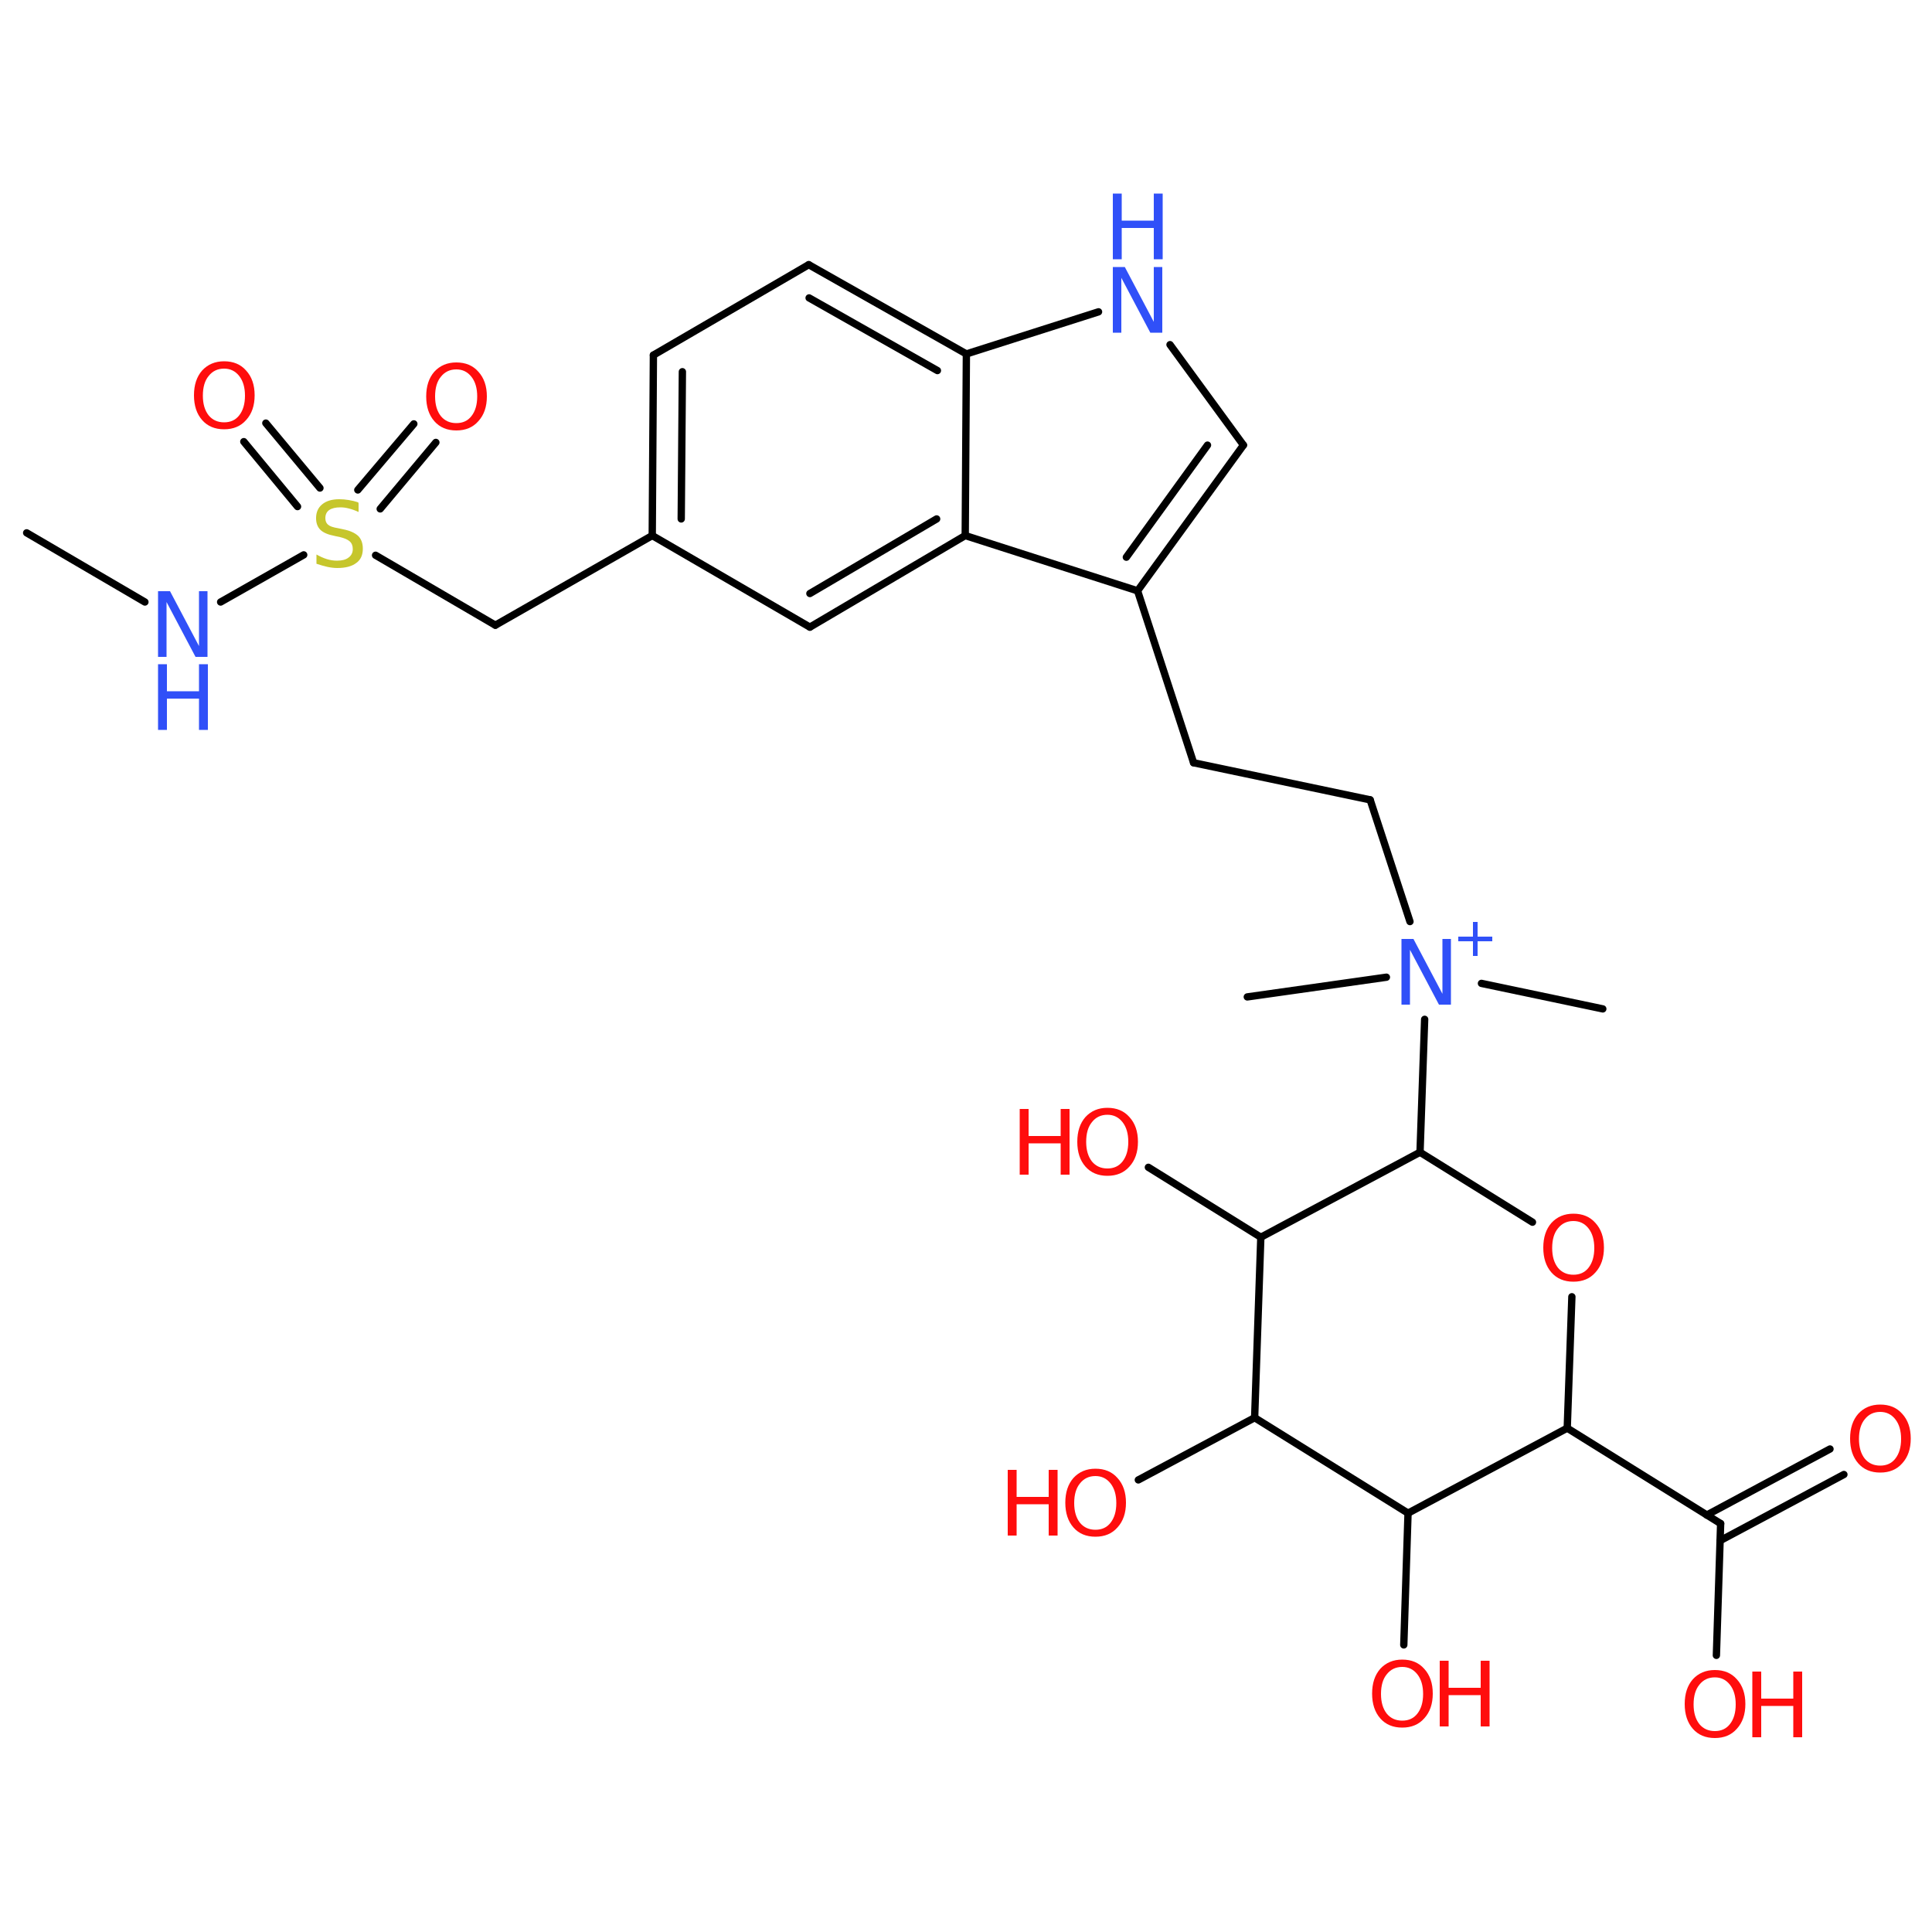 <?xml version='1.0' encoding='UTF-8'?>
<!DOCTYPE svg PUBLIC "-//W3C//DTD SVG 1.1//EN" "http://www.w3.org/Graphics/SVG/1.1/DTD/svg11.dtd">
<svg version='1.2' xmlns='http://www.w3.org/2000/svg' xmlns:xlink='http://www.w3.org/1999/xlink' width='50.0mm' height='50.0mm' viewBox='0 0 50.0 50.0'>
  <desc>Generated by the Chemistry Development Kit (http://github.com/cdk)</desc>
  <g stroke-linecap='round' stroke-linejoin='round' stroke='#000000' stroke-width='.19' fill='#FF0D0D'>
    <rect x='.0' y='.0' width='50.0' height='50.0' fill='#FFFFFF' stroke='none'/>
    <g id='mol1' class='mol'>
      <line id='mol1bnd1' class='bond' x1='.69' y1='13.79' x2='3.75' y2='15.58'/>
      <line id='mol1bnd2' class='bond' x1='5.71' y1='15.58' x2='7.86' y2='14.36'/>
      <line id='mol1bnd3' class='bond' x1='9.72' y1='14.37' x2='12.82' y2='16.18'/>
      <line id='mol1bnd4' class='bond' x1='12.82' y1='16.18' x2='16.88' y2='13.86'/>
      <g id='mol1bnd5' class='bond'>
        <line x1='16.91' y1='9.19' x2='16.88' y2='13.86'/>
        <line x1='17.66' y1='9.62' x2='17.63' y2='13.43'/>
      </g>
      <line id='mol1bnd6' class='bond' x1='16.91' y1='9.19' x2='20.93' y2='6.85'/>
      <g id='mol1bnd7' class='bond'>
        <line x1='25.01' y1='9.16' x2='20.93' y2='6.85'/>
        <line x1='24.26' y1='9.59' x2='20.94' y2='7.71'/>
      </g>
      <line id='mol1bnd8' class='bond' x1='25.01' y1='9.16' x2='24.98' y2='13.86'/>
      <g id='mol1bnd9' class='bond'>
        <line x1='20.96' y1='16.23' x2='24.98' y2='13.86'/>
        <line x1='20.96' y1='15.36' x2='24.24' y2='13.43'/>
      </g>
      <line id='mol1bnd10' class='bond' x1='16.88' y1='13.86' x2='20.96' y2='16.23'/>
      <line id='mol1bnd11' class='bond' x1='24.98' y1='13.86' x2='29.44' y2='15.29'/>
      <g id='mol1bnd12' class='bond'>
        <line x1='29.44' y1='15.29' x2='32.18' y2='11.52'/>
        <line x1='29.15' y1='14.42' x2='31.25' y2='11.52'/>
      </g>
      <line id='mol1bnd13' class='bond' x1='32.18' y1='11.52' x2='30.28' y2='8.92'/>
      <line id='mol1bnd14' class='bond' x1='25.01' y1='9.16' x2='28.43' y2='8.07'/>
      <line id='mol1bnd15' class='bond' x1='29.44' y1='15.29' x2='30.89' y2='19.74'/>
      <line id='mol1bnd16' class='bond' x1='30.89' y1='19.74' x2='35.46' y2='20.7'/>
      <line id='mol1bnd17' class='bond' x1='35.46' y1='20.7' x2='36.49' y2='23.85'/>
      <line id='mol1bnd18' class='bond' x1='38.34' y1='25.45' x2='41.48' y2='26.11'/>
      <line id='mol1bnd19' class='bond' x1='35.88' y1='25.29' x2='32.28' y2='25.8'/>
      <line id='mol1bnd20' class='bond' x1='36.87' y1='26.38' x2='36.75' y2='29.82'/>
      <line id='mol1bnd21' class='bond' x1='36.75' y1='29.82' x2='39.66' y2='31.63'/>
      <line id='mol1bnd22' class='bond' x1='40.68' y1='33.56' x2='40.56' y2='36.96'/>
      <line id='mol1bnd23' class='bond' x1='40.56' y1='36.96' x2='44.53' y2='39.43'/>
      <line id='mol1bnd24' class='bond' x1='44.53' y1='39.43' x2='44.42' y2='42.84'/>
      <g id='mol1bnd25' class='bond'>
        <line x1='44.17' y1='39.21' x2='47.36' y2='37.5'/>
        <line x1='44.52' y1='39.87' x2='47.72' y2='38.16'/>
      </g>
      <line id='mol1bnd26' class='bond' x1='40.56' y1='36.96' x2='36.44' y2='39.16'/>
      <line id='mol1bnd27' class='bond' x1='36.44' y1='39.16' x2='32.47' y2='36.69'/>
      <line id='mol1bnd28' class='bond' x1='32.47' y1='36.69' x2='32.63' y2='32.02'/>
      <line id='mol1bnd29' class='bond' x1='36.75' y1='29.82' x2='32.63' y2='32.02'/>
      <line id='mol1bnd30' class='bond' x1='32.63' y1='32.02' x2='29.72' y2='30.21'/>
      <line id='mol1bnd31' class='bond' x1='32.47' y1='36.69' x2='29.46' y2='38.3'/>
      <line id='mol1bnd32' class='bond' x1='36.44' y1='39.16' x2='36.33' y2='42.57'/>
      <g id='mol1bnd33' class='bond'>
        <line x1='9.26' y1='12.68' x2='10.71' y2='10.97'/>
        <line x1='9.84' y1='13.17' x2='11.28' y2='11.45'/>
      </g>
      <g id='mol1bnd34' class='bond'>
        <line x1='7.7' y1='13.11' x2='6.31' y2='11.43'/>
        <line x1='8.28' y1='12.63' x2='6.88' y2='10.95'/>
      </g>
      <g id='mol1atm2' class='atom'>
        <path d='M4.09 15.3h.31l.75 1.42v-1.42h.22v1.7h-.31l-.75 -1.42v1.42h-.22v-1.7z' stroke='none' fill='#3050F8'/>
        <path d='M4.09 17.19h.23v.7h.83v-.7h.23v1.7h-.23v-.81h-.83v.81h-.23v-1.7z' stroke='none' fill='#3050F8'/>
      </g>
      <path id='mol1atm3' class='atom' d='M9.28 13.03v.22q-.13 -.06 -.25 -.09q-.11 -.03 -.22 -.03q-.19 .0 -.29 .07q-.1 .07 -.1 .21q.0 .11 .07 .17q.07 .06 .26 .09l.14 .03q.25 .05 .38 .17q.12 .12 .12 .33q.0 .25 -.17 .37q-.17 .13 -.49 .13q-.12 .0 -.26 -.03q-.13 -.03 -.28 -.08v-.24q.14 .08 .27 .12q.13 .04 .26 .04q.2 .0 .3 -.08q.11 -.08 .11 -.22q.0 -.13 -.08 -.2q-.08 -.07 -.25 -.11l-.14 -.03q-.26 -.05 -.37 -.16q-.11 -.11 -.11 -.3q.0 -.23 .16 -.36q.16 -.13 .44 -.13q.12 .0 .24 .02q.13 .02 .25 .06z' stroke='none' fill='#C6C62C'/>
      <g id='mol1atm13' class='atom'>
        <path d='M28.8 6.91h.31l.75 1.42v-1.42h.22v1.7h-.31l-.75 -1.42v1.42h-.22v-1.7z' stroke='none' fill='#3050F8'/>
        <path d='M28.8 5.01h.23v.7h.83v-.7h.23v1.7h-.23v-.81h-.83v.81h-.23v-1.7z' stroke='none' fill='#3050F8'/>
      </g>
      <g id='mol1atm16' class='atom'>
        <path d='M36.27 24.3h.31l.75 1.42v-1.42h.22v1.7h-.31l-.75 -1.42v1.42h-.22v-1.7z' stroke='none' fill='#3050F8'/>
        <path d='M38.24 23.86v.38h.38v.12h-.38v.38h-.12v-.38h-.38v-.12h.38v-.38h.12z' stroke='none' fill='#3050F8'/>
      </g>
      <path id='mol1atm20' class='atom' d='M40.72 31.6q-.25 .0 -.4 .19q-.15 .18 -.15 .51q.0 .32 .15 .51q.15 .18 .4 .18q.25 .0 .39 -.18q.15 -.19 .15 -.51q.0 -.32 -.15 -.51q-.15 -.19 -.39 -.19zM40.72 31.41q.36 .0 .57 .24q.22 .24 .22 .64q.0 .4 -.22 .64q-.21 .24 -.57 .24q-.36 .0 -.57 -.24q-.21 -.24 -.21 -.64q.0 -.4 .21 -.64q.22 -.24 .57 -.24z' stroke='none'/>
      <g id='mol1atm23' class='atom'>
        <path d='M44.38 43.41q-.25 .0 -.4 .19q-.15 .18 -.15 .51q.0 .32 .15 .51q.15 .18 .4 .18q.25 .0 .39 -.18q.15 -.19 .15 -.51q.0 -.32 -.15 -.51q-.15 -.19 -.39 -.19zM44.38 43.22q.36 .0 .57 .24q.22 .24 .22 .64q.0 .4 -.22 .64q-.21 .24 -.57 .24q-.36 .0 -.57 -.24q-.21 -.24 -.21 -.64q.0 -.4 .21 -.64q.22 -.24 .57 -.24z' stroke='none'/>
        <path d='M45.35 43.26h.23v.7h.83v-.7h.23v1.7h-.23v-.81h-.83v.81h-.23v-1.7z' stroke='none'/>
      </g>
      <path id='mol1atm24' class='atom' d='M48.66 36.54q-.25 .0 -.4 .19q-.15 .18 -.15 .51q.0 .32 .15 .51q.15 .18 .4 .18q.25 .0 .39 -.18q.15 -.19 .15 -.51q.0 -.32 -.15 -.51q-.15 -.19 -.39 -.19zM48.66 36.35q.36 .0 .57 .24q.22 .24 .22 .64q.0 .4 -.22 .64q-.21 .24 -.57 .24q-.36 .0 -.57 -.24q-.21 -.24 -.21 -.64q.0 -.4 .21 -.64q.22 -.24 .57 -.24z' stroke='none'/>
      <g id='mol1atm28' class='atom'>
        <path d='M28.66 28.85q-.25 .0 -.4 .19q-.15 .18 -.15 .51q.0 .32 .15 .51q.15 .18 .4 .18q.25 .0 .39 -.18q.15 -.19 .15 -.51q.0 -.32 -.15 -.51q-.15 -.19 -.39 -.19zM28.66 28.67q.36 .0 .57 .24q.22 .24 .22 .64q.0 .4 -.22 .64q-.21 .24 -.57 .24q-.36 .0 -.57 -.24q-.21 -.24 -.21 -.64q.0 -.4 .21 -.64q.22 -.24 .57 -.24z' stroke='none'/>
        <path d='M26.39 28.7h.23v.7h.83v-.7h.23v1.7h-.23v-.81h-.83v.81h-.23v-1.7z' stroke='none'/>
      </g>
      <g id='mol1atm29' class='atom'>
        <path d='M28.35 38.2q-.25 .0 -.4 .19q-.15 .18 -.15 .51q.0 .32 .15 .51q.15 .18 .4 .18q.25 .0 .39 -.18q.15 -.19 .15 -.51q.0 -.32 -.15 -.51q-.15 -.19 -.39 -.19zM28.35 38.01q.36 .0 .57 .24q.22 .24 .22 .64q.0 .4 -.22 .64q-.21 .24 -.57 .24q-.36 .0 -.57 -.24q-.21 -.24 -.21 -.64q.0 -.4 .21 -.64q.22 -.24 .57 -.24z' stroke='none'/>
        <path d='M26.08 38.04h.23v.7h.83v-.7h.23v1.7h-.23v-.81h-.83v.81h-.23v-1.7z' stroke='none'/>
      </g>
      <g id='mol1atm30' class='atom'>
        <path d='M36.29 43.14q-.25 .0 -.4 .19q-.15 .18 -.15 .51q.0 .32 .15 .51q.15 .18 .4 .18q.25 .0 .39 -.18q.15 -.19 .15 -.51q.0 -.32 -.15 -.51q-.15 -.19 -.39 -.19zM36.29 42.95q.36 .0 .57 .24q.22 .24 .22 .64q.0 .4 -.22 .64q-.21 .24 -.57 .24q-.36 .0 -.57 -.24q-.21 -.24 -.21 -.64q.0 -.4 .21 -.64q.22 -.24 .57 -.24z' stroke='none'/>
        <path d='M37.26 42.98h.23v.7h.83v-.7h.23v1.7h-.23v-.81h-.83v.81h-.23v-1.7z' stroke='none'/>
      </g>
      <path id='mol1atm31' class='atom' d='M11.81 9.56q-.25 .0 -.4 .19q-.15 .18 -.15 .51q.0 .32 .15 .51q.15 .18 .4 .18q.25 .0 .39 -.18q.15 -.19 .15 -.51q.0 -.32 -.15 -.51q-.15 -.19 -.39 -.19zM11.81 9.38q.36 .0 .57 .24q.22 .24 .22 .64q.0 .4 -.22 .64q-.21 .24 -.57 .24q-.36 .0 -.57 -.24q-.21 -.24 -.21 -.64q.0 -.4 .21 -.64q.22 -.24 .57 -.24z' stroke='none'/>
      <path id='mol1atm32' class='atom' d='M5.8 9.54q-.25 .0 -.4 .19q-.15 .18 -.15 .51q.0 .32 .15 .51q.15 .18 .4 .18q.25 .0 .39 -.18q.15 -.19 .15 -.51q.0 -.32 -.15 -.51q-.15 -.19 -.39 -.19zM5.8 9.35q.36 .0 .57 .24q.22 .24 .22 .64q.0 .4 -.22 .64q-.21 .24 -.57 .24q-.36 .0 -.57 -.24q-.21 -.24 -.21 -.64q.0 -.4 .21 -.64q.22 -.24 .57 -.24z' stroke='none'/>
    </g>
  </g>
</svg>
